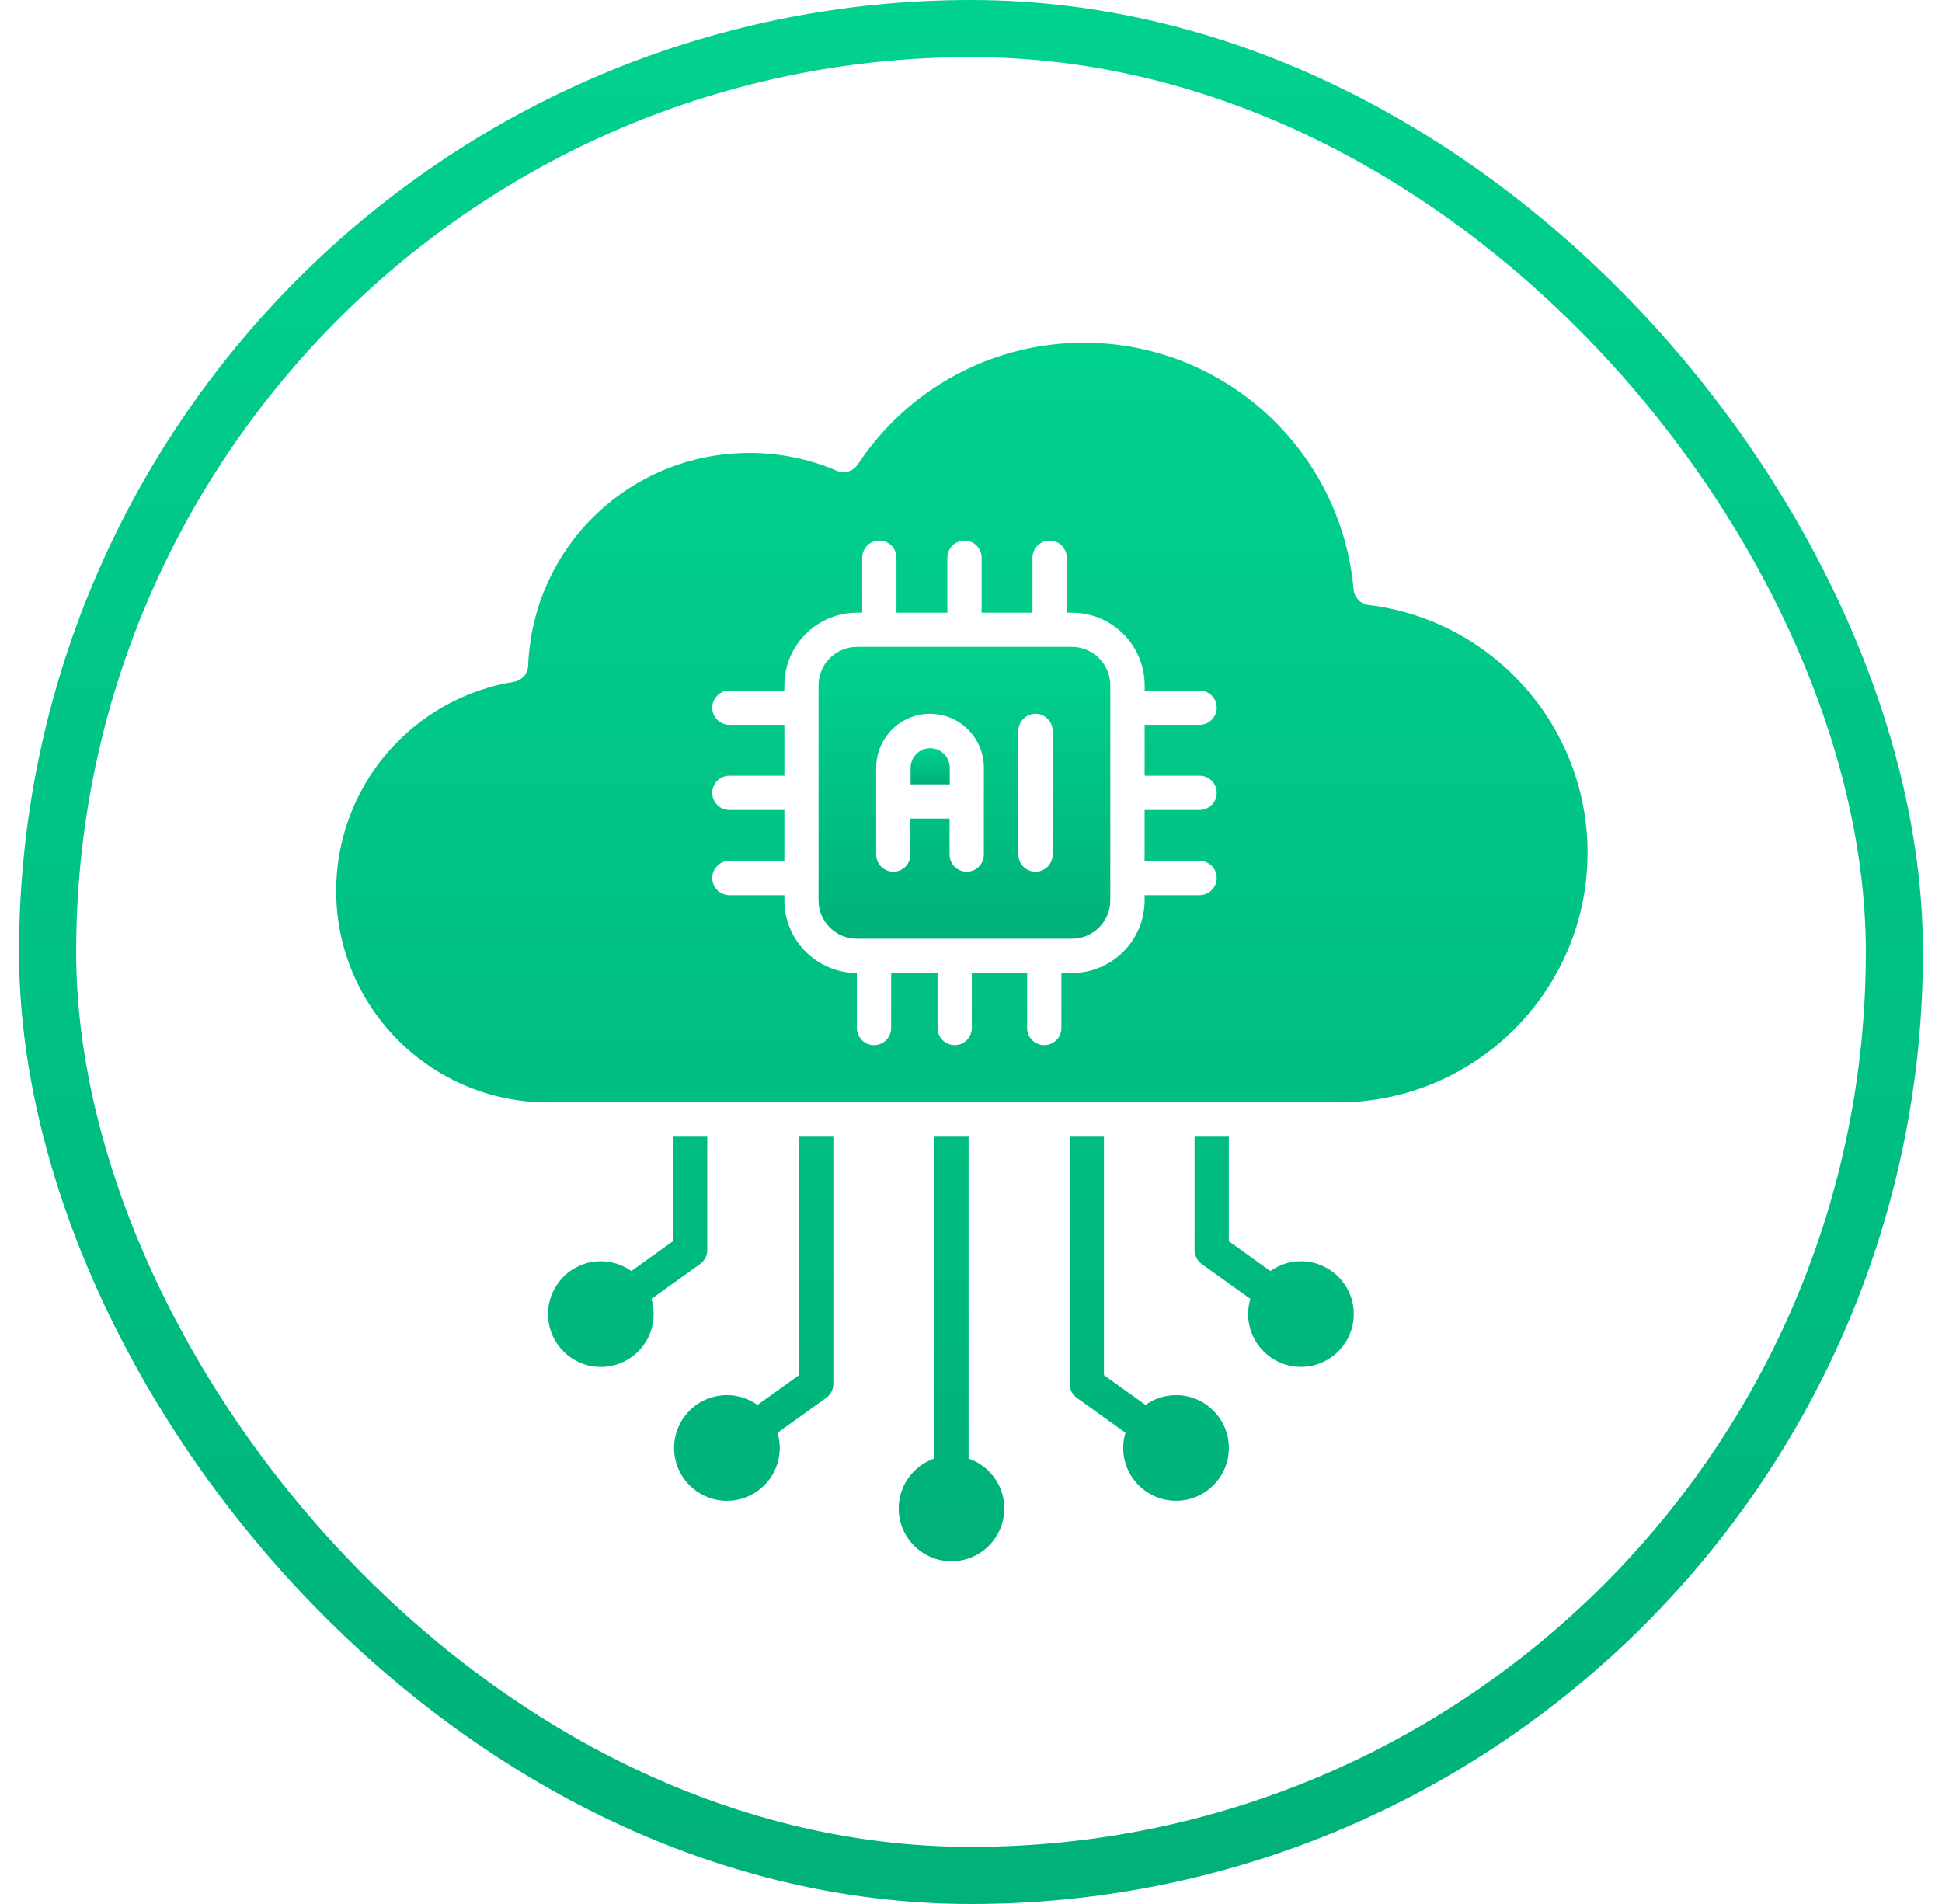 <svg width="51" height="50" viewBox="0 0 51 50" fill="none" xmlns="http://www.w3.org/2000/svg">
<rect x="1.25" y="0.75" width="48.5" height="48.5" rx="24.25" stroke="url(#paint0_linear_17307_20361)" stroke-width="1.5"/>
<g clip-path="url(#clip0_17307_20361)">
<path d="M24.942 20.162V20.599H23.914V20.162C23.914 19.879 24.144 19.648 24.428 19.648C24.712 19.649 24.942 19.879 24.942 20.162Z" fill="url(#paint1_linear_17307_20361)"/>
<path d="M28.151 16.988H22.503C21.948 16.988 21.496 17.44 21.496 17.995V23.644C21.496 24.199 21.947 24.651 22.503 24.651H28.151C28.706 24.651 29.158 24.199 29.158 23.644V17.995C29.157 17.44 28.706 16.988 28.151 16.988ZM25.837 21.044V22.443C25.837 22.691 25.636 22.893 25.387 22.893C25.139 22.893 24.937 22.691 24.937 22.443V21.496H23.91V22.443C23.91 22.691 23.709 22.893 23.46 22.893C23.212 22.893 23.01 22.691 23.01 22.443V20.159C23.01 19.38 23.645 18.745 24.425 18.745C25.204 18.745 25.838 19.379 25.838 20.159V21.044H25.837ZM27.644 22.443C27.644 22.691 27.442 22.893 27.194 22.893C26.945 22.893 26.744 22.691 26.744 22.443V19.195C26.744 18.947 26.945 18.745 27.194 18.745C27.442 18.745 27.644 18.947 27.644 19.195V22.443Z" fill="url(#paint2_linear_17307_20361)"/>
<path d="M35.941 15.887C35.839 15.875 35.743 15.828 35.672 15.754C35.6 15.679 35.556 15.583 35.547 15.48C35.392 13.717 34.586 12.083 33.278 10.878C31.963 9.668 30.253 9 28.463 9C26.069 9 23.85 10.195 22.527 12.196C22.407 12.378 22.174 12.447 21.974 12.362C21.25 12.051 20.48 11.894 19.685 11.894C16.548 11.894 13.994 14.348 13.87 17.48C13.865 17.584 13.825 17.683 13.757 17.761C13.688 17.838 13.594 17.89 13.491 17.906C12.204 18.115 11.023 18.777 10.168 19.773C9.304 20.778 8.828 22.064 8.828 23.392C8.828 26.456 11.321 28.949 14.386 28.949H35.137C38.752 28.949 41.692 26.009 41.692 22.394C41.692 19.086 39.22 16.288 35.941 15.887ZM31.503 20.371C31.751 20.371 31.953 20.572 31.953 20.821C31.953 21.069 31.751 21.271 31.503 21.271H30.059V22.607H31.503C31.751 22.607 31.953 22.808 31.953 23.057C31.953 23.305 31.751 23.507 31.503 23.507H30.059V23.644C30.059 24.695 29.204 25.552 28.151 25.552H27.874V26.995C27.874 27.054 27.862 27.113 27.84 27.167C27.817 27.222 27.784 27.271 27.742 27.313C27.701 27.355 27.651 27.388 27.596 27.411C27.542 27.433 27.483 27.445 27.424 27.445C27.176 27.445 26.974 27.244 26.974 26.995V25.552H25.521V26.995C25.521 27.054 25.509 27.113 25.487 27.167C25.464 27.222 25.431 27.271 25.389 27.313C25.348 27.355 25.298 27.388 25.243 27.411C25.189 27.433 25.13 27.445 25.071 27.445C24.823 27.445 24.621 27.244 24.621 26.995V25.552H23.403V26.995C23.403 27.244 23.201 27.445 22.953 27.445C22.894 27.445 22.835 27.433 22.781 27.411C22.726 27.388 22.677 27.355 22.635 27.313C22.593 27.271 22.56 27.222 22.537 27.167C22.515 27.113 22.503 27.054 22.503 26.995V25.551C21.453 25.55 20.599 24.695 20.599 23.644V23.507H19.155C18.906 23.507 18.705 23.305 18.705 23.057C18.705 22.808 18.906 22.607 19.155 22.607H20.599V21.271H19.155C18.906 21.271 18.705 21.069 18.705 20.821C18.705 20.572 18.906 20.371 19.155 20.371H20.599V19.035H19.155C18.906 19.035 18.705 18.833 18.705 18.585C18.705 18.336 18.906 18.135 19.155 18.135H20.599V17.997C20.599 16.946 21.454 16.09 22.506 16.09H22.643V14.646C22.643 14.398 22.844 14.196 23.093 14.196C23.342 14.196 23.543 14.398 23.543 14.646V16.09H24.879V14.646C24.879 14.398 25.08 14.196 25.329 14.196C25.578 14.196 25.779 14.398 25.779 14.646V16.09H27.115V14.646C27.115 14.398 27.317 14.196 27.565 14.196C27.814 14.196 28.015 14.398 28.015 14.646V16.09H28.152C29.204 16.09 30.06 16.945 30.06 17.997V18.135H31.503C31.752 18.135 31.953 18.336 31.953 18.585C31.953 18.833 31.752 19.035 31.503 19.035H30.06V20.371H31.503ZM31.821 28.949H31.815H31.826C31.825 28.95 31.823 28.949 31.821 28.949ZM34.164 33.121C33.865 33.121 33.589 33.218 33.362 33.379L32.271 32.596V29.85H31.371V32.827C31.371 32.972 31.441 33.108 31.558 33.193L32.836 34.109C32.799 34.235 32.778 34.368 32.778 34.508C32.778 35.272 33.4 35.895 34.165 35.895C34.93 35.895 35.552 35.272 35.552 34.508C35.552 33.743 34.929 33.121 34.164 33.121ZM28.541 28.949H28.535H28.546C28.544 28.95 28.542 28.949 28.541 28.949ZM30.884 36.637C30.585 36.637 30.309 36.733 30.082 36.894L28.991 36.112V29.85H28.09V36.343C28.09 36.488 28.161 36.625 28.279 36.709L29.556 37.625C29.518 37.752 29.497 37.885 29.497 38.024C29.497 38.789 30.12 39.411 30.885 39.411C31.65 39.411 32.272 38.789 32.272 38.024C32.271 37.259 31.649 36.637 30.884 36.637ZM24.987 28.949H24.981H24.992C24.991 28.95 24.989 28.949 24.987 28.949ZM25.437 38.302V29.85H24.537V38.301C23.993 38.489 23.601 39.005 23.601 39.612C23.601 40.377 24.223 41 24.988 41C25.752 41 26.375 40.377 26.375 39.612C26.375 39.005 25.981 38.49 25.437 38.302ZM21.433 28.949H21.427H21.438C21.437 28.95 21.436 28.949 21.433 28.949ZM20.983 29.85V36.112L19.892 36.895C19.666 36.733 19.389 36.637 19.09 36.637C18.325 36.637 17.703 37.259 17.703 38.025C17.703 38.789 18.325 39.412 19.09 39.412C19.855 39.412 20.477 38.789 20.477 38.025C20.477 37.886 20.456 37.752 20.419 37.626L21.697 36.709C21.755 36.668 21.802 36.613 21.835 36.55C21.867 36.486 21.885 36.416 21.885 36.344V29.85H20.983ZM18.121 28.949H18.116H18.126C18.125 28.95 18.123 28.949 18.121 28.949ZM17.672 29.85V32.596L16.58 33.379C16.354 33.217 16.078 33.121 15.778 33.121C15.014 33.121 14.392 33.744 14.392 34.509C14.392 35.274 15.014 35.897 15.778 35.897C16.543 35.897 17.166 35.274 17.166 34.509C17.166 34.37 17.145 34.237 17.107 34.11L18.385 33.194C18.443 33.153 18.49 33.098 18.523 33.034C18.556 32.971 18.573 32.9 18.573 32.829V29.85H17.672Z" fill="url(#paint3_linear_17307_20361)"/>
</g>
<defs>
<linearGradient id="paint0_linear_17307_20361" x1="25.5" y1="0" x2="25.5" y2="50" gradientUnits="userSpaceOnUse">
<stop stop-color="#01D18F"/>
<stop offset="1" stop-color="#00B179"/>
</linearGradient>
<linearGradient id="paint1_linear_17307_20361" x1="24.428" y1="19.648" x2="24.428" y2="20.599" gradientUnits="userSpaceOnUse">
<stop stop-color="#01D18F"/>
<stop offset="1" stop-color="#00B179"/>
</linearGradient>
<linearGradient id="paint2_linear_17307_20361" x1="25.327" y1="16.988" x2="25.327" y2="24.651" gradientUnits="userSpaceOnUse">
<stop stop-color="#01D18F"/>
<stop offset="1" stop-color="#00B179"/>
</linearGradient>
<linearGradient id="paint3_linear_17307_20361" x1="25.26" y1="9" x2="25.26" y2="41" gradientUnits="userSpaceOnUse">
<stop stop-color="#01D18F"/>
<stop offset="1" stop-color="#00B179"/>
</linearGradient>
<clipPath id="clip0_17307_20361">
<rect width="34" height="34" fill="white" transform="translate(8.5 8)"/>
</clipPath>
</defs>
</svg>
